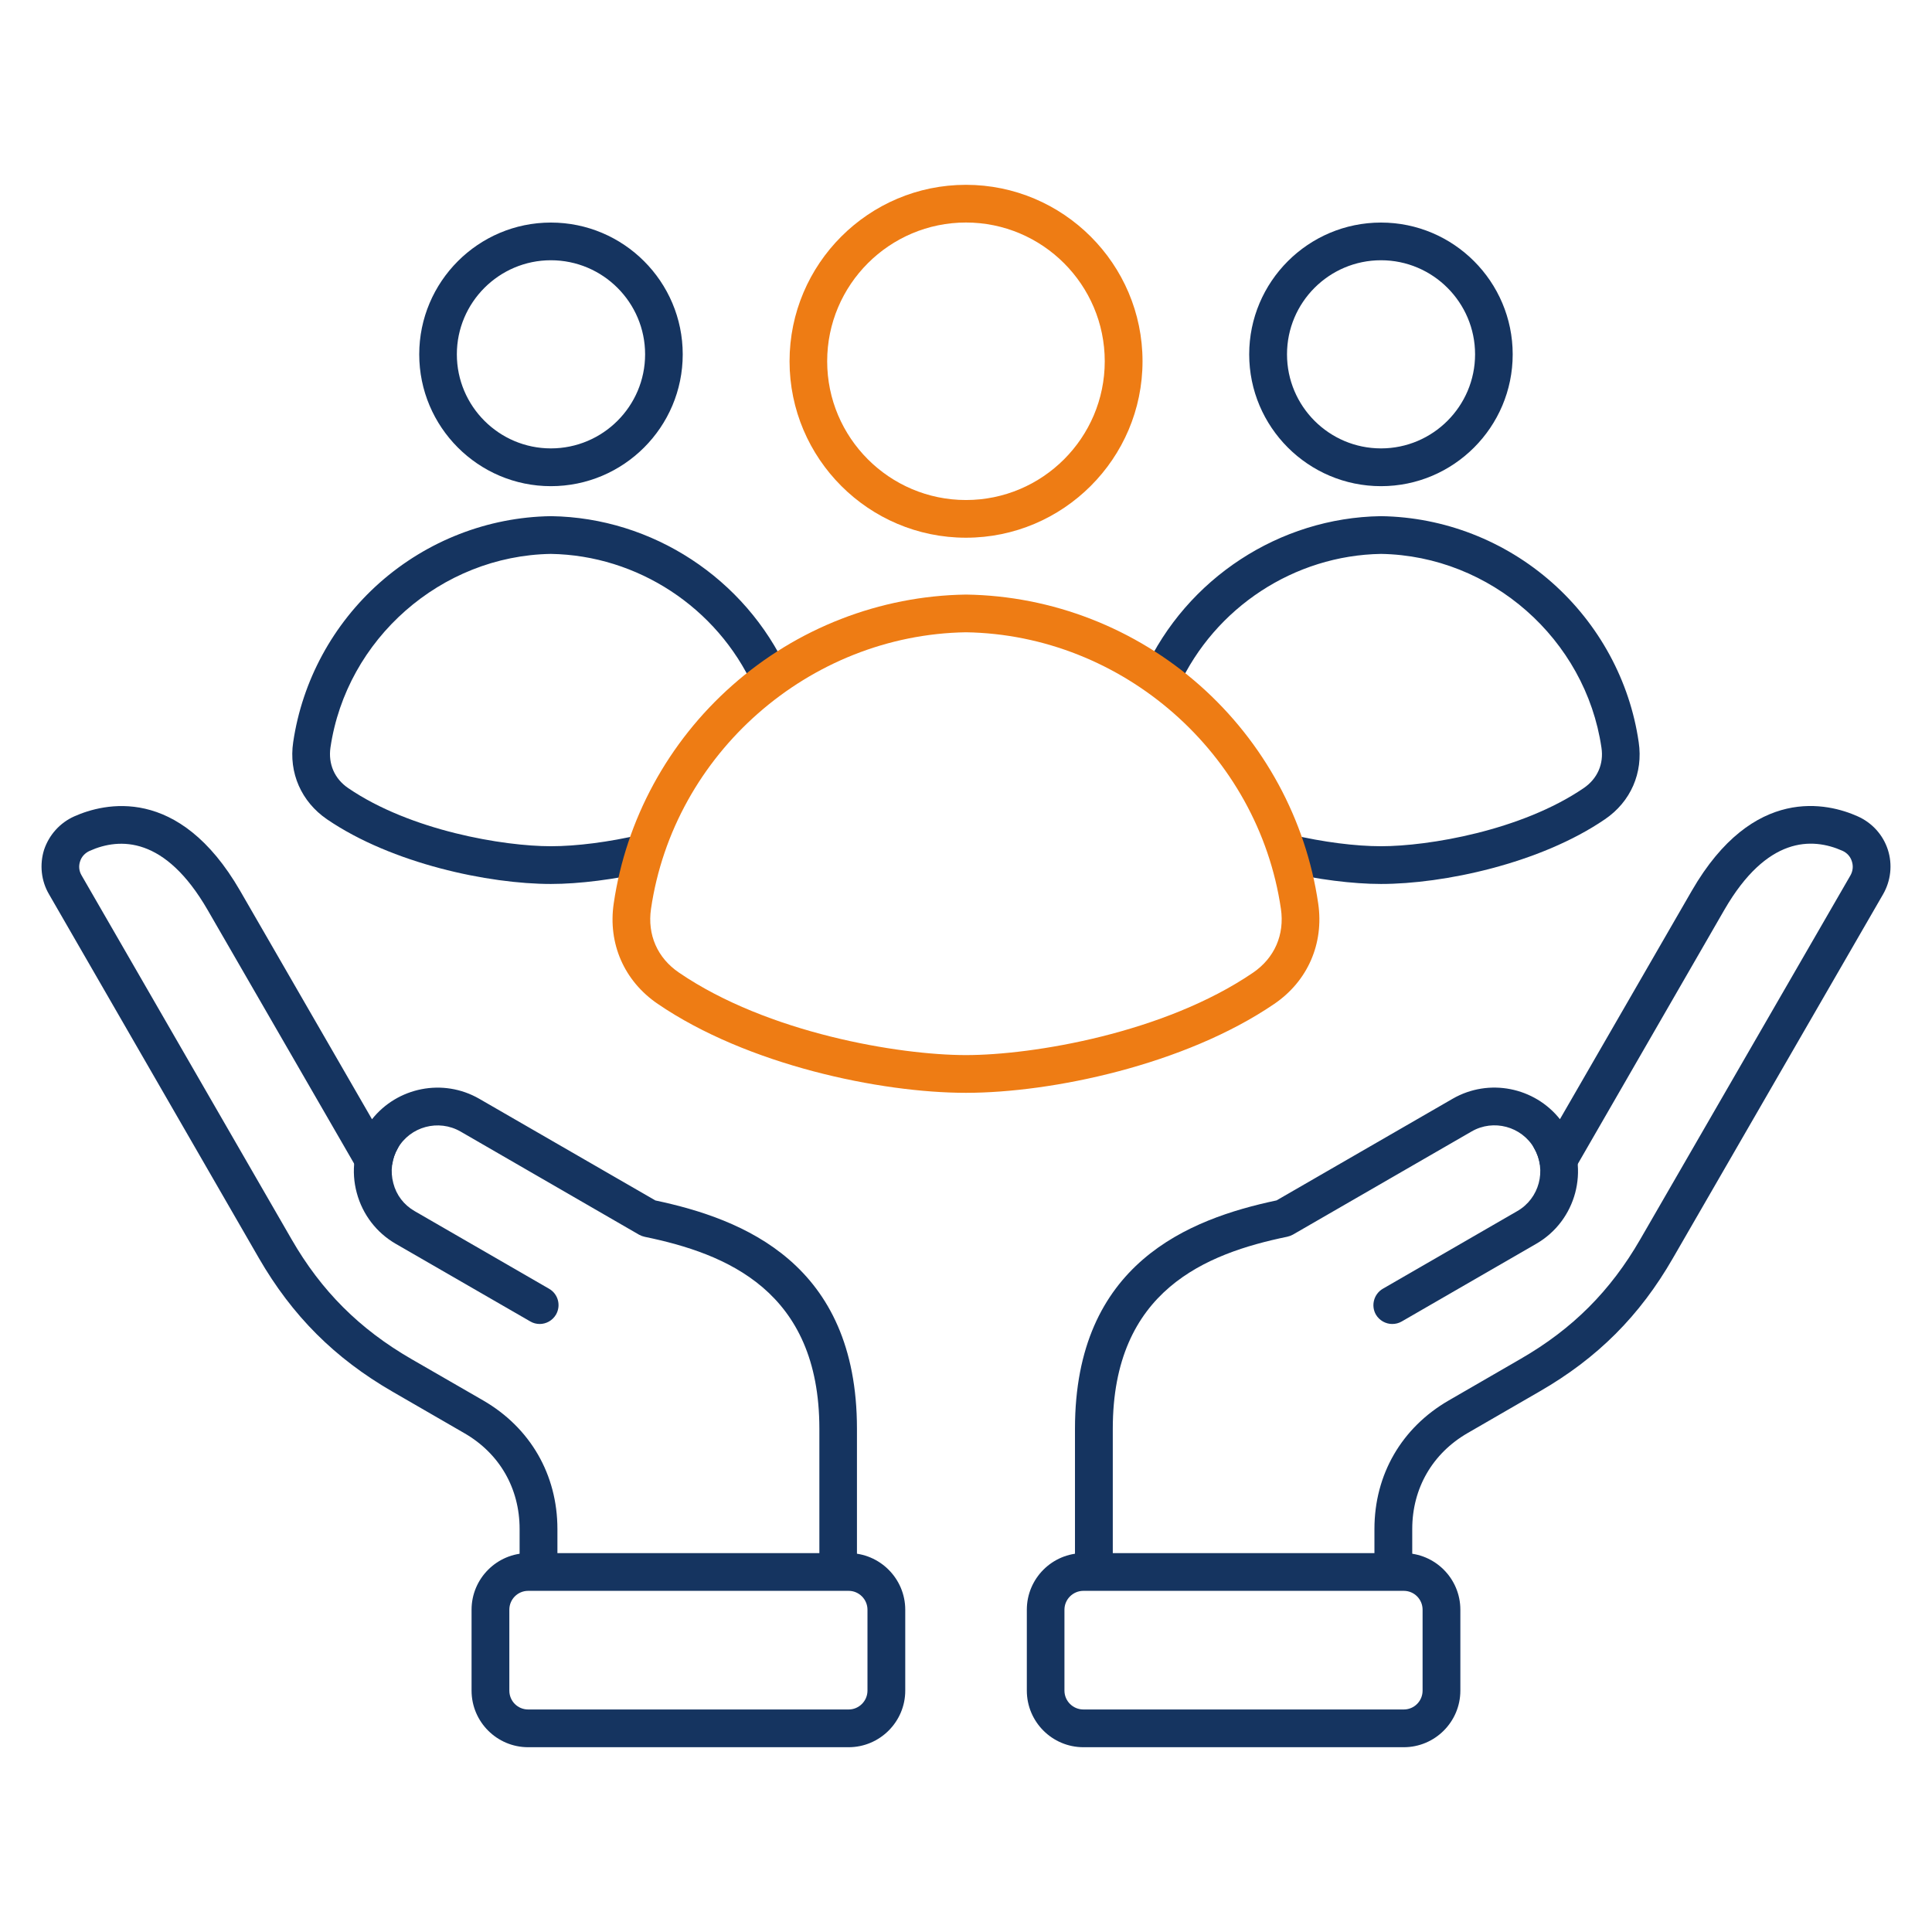 <svg id="Layer_1" enable-background="new 0 0 512 512" viewBox="0 0 512 512" xmlns="http://www.w3.org/2000/svg"><g clip-rule="evenodd" fill-rule="evenodd"><path d="m365.99 68.97c-13.78 0-24.92 11.19-24.92 24.93 0 13.75 11.15 24.93 24.92 24.93 13.73 0 24.92-11.19 24.92-24.93s-11.19-24.93-24.92-24.93zm0 59.87c-19.28 0-34.94-15.67-34.94-34.93s15.66-34.93 34.94-34.93c19.23 0 34.89 15.67 34.89 34.93s-15.66 34.93-34.89 34.93z" fill="#153460"/><path d="m365.99 234.26c-7.52 0-16.98-1.2-25.96-3.31l2.3-9.74c8.23 1.94 16.88 3.05 23.66 3.05 12.51 0 37.15-4.11 53.71-15.41 3.62-2.47 5.36-6.38 4.7-10.72-4.23-28.8-29.35-50.86-58.41-51.34-22.95.37-44.02 14.17-53.66 35.17l-9.08-4.17c11.24-24.5 35.84-40.59 62.64-41h.14c16.65.25 32.73 6.5 45.29 17.61 12.42 11 20.6 26.02 22.95 42.28 1.22 8.15-2.12 15.79-8.94 20.43-17.25 11.79-42.88 17.15-59.34 17.15z" fill="#153460"/><path d="m145.99 68.97c-13.73 0-24.92 11.19-24.92 24.93 0 13.75 11.19 24.93 24.92 24.93 13.78 0 24.97-11.19 24.97-24.93s-11.19-24.93-24.97-24.93zm0 59.87c-19.23 0-34.89-15.67-34.89-34.93s15.66-34.93 34.89-34.93c19.28 0 34.94 15.67 34.94 34.93s-15.66 34.93-34.94 34.93z" fill="#153460"/><path d="m145.99 234.26c-16.46 0-42.09-5.37-59.35-17.15-6.77-4.65-10.16-12.28-8.94-20.43 2.4-16.26 10.53-31.28 22.95-42.28 12.56-11.1 28.64-17.35 45.29-17.61h.14c26.81.4 51.4 16.5 62.64 41l-9.08 4.17c-9.64-21-30.71-34.8-53.66-35.17-29.06.48-54.18 22.53-58.41 51.34-.61 4.34 1.08 8.25 4.7 10.72 16.55 11.31 41.2 15.41 53.71 15.41 6.82 0 15.43-1.11 23.7-3.05l2.26 9.74c-8.93 2.11-18.43 3.31-25.95 3.31z" fill="#153460"/><path d="m255.99 58.97c-20.27 0-36.78 16.49-36.78 36.77 0 20.27 16.51 36.77 36.78 36.77s36.78-16.49 36.78-36.77c-.01-20.28-16.51-36.77-36.78-36.77zm0 83.53c-25.77 0-46.75-20.98-46.75-46.76 0-25.79 20.97-46.76 46.75-46.76 25.77 0 46.79 20.98 46.79 46.76s-21.02 46.76-46.79 46.76z" fill="#ee7c14"/><path d="m255.99 167.56c-41.57.66-77.46 32.17-83.47 73.32-.99 6.83 1.69 12.99 7.43 16.88 23.47 16.03 58.31 21.85 76.04 21.85s52.62-5.82 76.09-21.85c5.69-3.89 8.37-10.05 7.38-16.88-6.02-41.15-41.9-72.66-83.47-73.32zm0 122.05c-22.71 0-57.99-7.38-81.69-23.58-8.89-6.05-13.22-15.99-11.66-26.59 3.25-22.23 14.39-42.76 31.41-57.8 17.12-15.18 39.13-23.73 61.89-24.07h.14c22.76.34 44.72 8.89 61.89 24.07 16.98 15.04 28.12 35.57 31.37 57.8 1.55 10.61-2.77 20.55-11.62 26.59-23.75 16.2-59.02 23.58-81.73 23.58z" fill="#ee7c14"/><g fill="#153460"><path d="m227.11 416.59h-9.97v-37.96c0-36.62-24.74-46.41-46.28-50.86-.52-.11-1.03-.3-1.5-.56l-47.31-27.34c-5.83-3.35-13.31-1.35-16.65 4.46-.71 1.23-1.18 2.55-1.41 3.95-.38 2.07-2.02 3.69-4.09 4.05-2.07.37-4.14-.6-5.17-2.42l-39.74-68.82c-11.24-19.41-23.18-19.2-31.23-15.6-1.22.55-2.16 1.54-2.54 2.79-.42 1.25-.28 2.58.42 3.74l55.63 96.41c7.9 13.71 18.01 23.78 31.7 31.7l19.09 11.01c12.46 7.22 19.66 19.64 19.66 34.07v11.39h-10.02v-11.4c0-10.76-5.31-20.03-14.67-25.41l-19.05-11.01c-15.28-8.83-26.52-20.06-35.37-35.36l-55.61-96.41c-2.12-3.59-2.54-7.91-1.32-11.82 1.32-3.92 4.19-7.14 7.99-8.84 7.81-3.48 27.65-8.51 43.97 19.73l34.94 60.53c6.72-8.46 18.81-10.97 28.45-5.41l46.65 26.93c23.18 4.91 53.42 16.66 53.42 60.49v37.97z"/><path d="m143.03 350.87c-.85 0-1.74-.22-2.49-.67l-35.69-20.59c-5.08-2.95-8.75-7.73-10.3-13.47-1.55-5.73-.75-11.71 2.21-16.82 1.36-2.39 4.42-3.21 6.82-1.83s3.2 4.44 1.83 6.83c-1.6 2.8-2.02 6.08-1.18 9.23.8 3.16 2.82 5.78 5.64 7.4l35.65 20.59c2.4 1.38 3.2 4.43 1.83 6.83-.94 1.61-2.63 2.5-4.32 2.5z"/><path d="m139.97 421.59c-2.77 0-4.99 2.25-4.99 5v21.44c0 2.76 2.21 5 4.99 5h84.93c2.73 0 4.99-2.24 4.99-5v-21.44c0-2.75-2.26-5-4.99-5zm84.93 41.44h-84.93c-8.28 0-15-6.73-15-15v-21.44c0-8.27 6.73-15 15-15h84.93c8.23 0 15 6.73 15 15v21.44c.01 8.27-6.77 15-15 15z"/><path d="m374.26 416.59h-10.02v-11.39c0-14.43 7.2-26.85 19.7-34.07l19.06-11.02c13.73-7.92 23.8-17.99 31.7-31.7l55.68-96.41c.66-1.16.8-2.49.38-3.74-.38-1.25-1.27-2.24-2.49-2.79-8.09-3.6-20.03-3.81-31.27 15.6l-39.69 68.82c-1.08 1.82-3.15 2.79-5.22 2.42-2.07-.36-3.72-1.98-4.04-4.05-.24-1.4-.75-2.72-1.46-3.95-3.34-5.81-10.82-7.81-16.6-4.46l-47.36 27.34c-.47.26-.99.45-1.5.56-21.54 4.45-46.23 14.24-46.23 50.86v37.96h-10.02v-37.96c0-43.83 30.24-55.58 53.42-60.49l46.65-26.93c9.64-5.56 21.73-3.05 28.45 5.41l34.94-60.53c16.32-28.25 36.21-23.21 43.97-19.73 3.81 1.69 6.72 4.91 7.99 8.84 1.27 3.92.8 8.23-1.27 11.82l-55.68 96.41c-8.79 15.3-20.03 26.53-35.37 35.36l-19.05 11.01c-9.31 5.38-14.67 14.65-14.67 25.41z"/><path d="m368.95 350.87c-1.69 0-3.39-.9-4.33-2.5-1.36-2.4-.52-5.45 1.83-6.83l35.65-20.59c5.83-3.35 7.81-10.82 4.47-16.63-1.36-2.39-.56-5.45 1.83-6.83 2.4-1.38 5.45-.56 6.82 1.83 6.11 10.59 2.49 24.18-8.09 30.29l-35.65 20.59c-.79.46-1.64.67-2.53.67z"/><path d="m287.12 421.59c-2.77 0-5.03 2.25-5.03 5v21.44c0 2.76 2.26 5 5.03 5h84.89c2.77 0 4.99-2.24 4.99-5v-21.44c0-2.75-2.21-5-4.99-5zm84.89 41.44h-84.89c-8.28 0-15-6.73-15-15v-21.44c0-8.27 6.72-15 15-15h84.89c8.28 0 15 6.73 15 15v21.44c0 8.27-6.73 15-15 15z"/></g></g></svg>